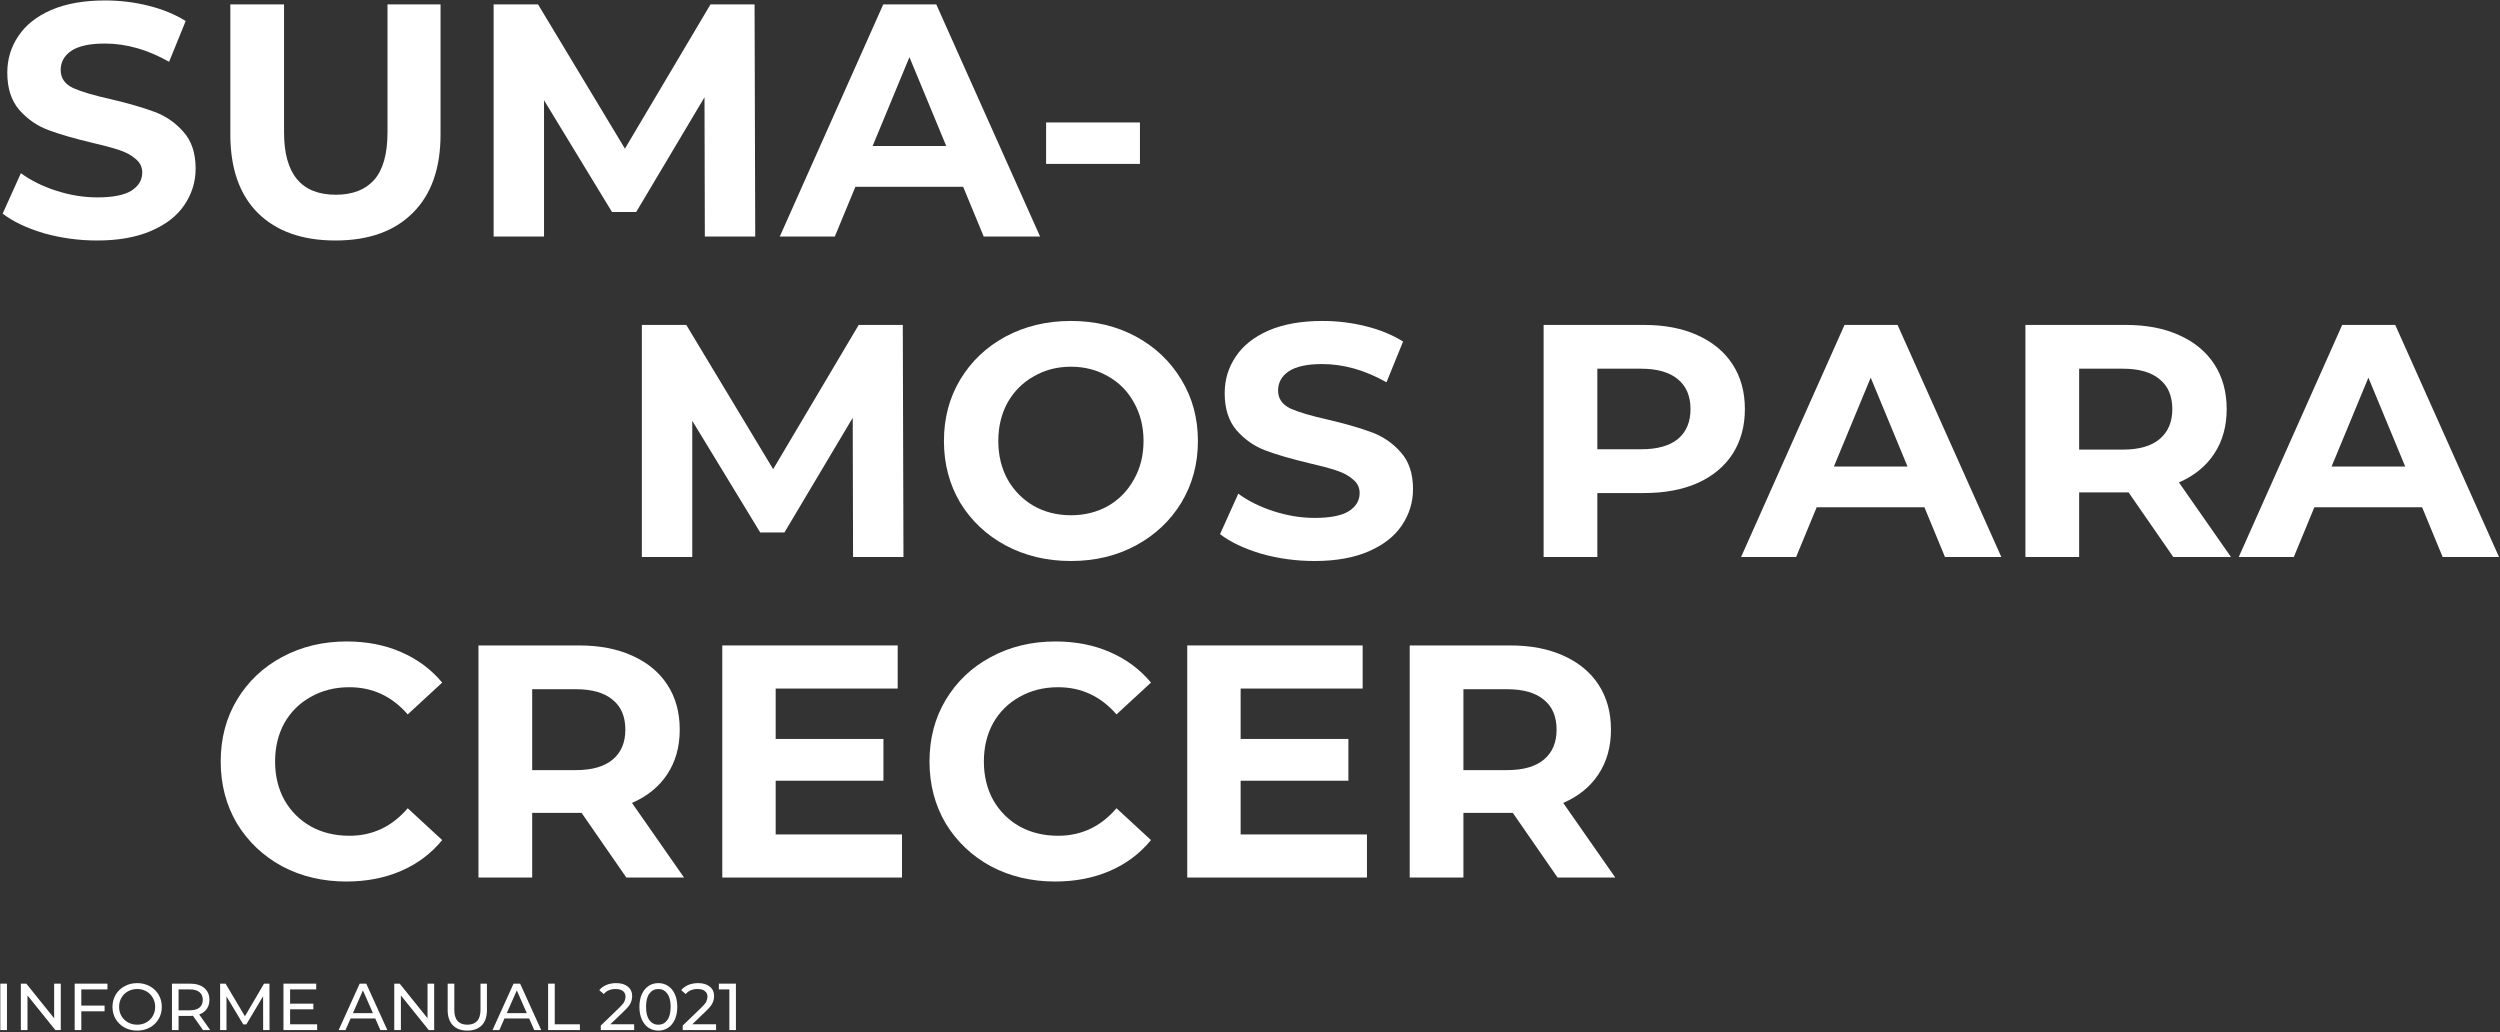 <svg width="1131" height="467" viewBox="0 0 1131 467" fill="none" xmlns="http://www.w3.org/2000/svg">
<rect x="0" y="0" width="1131" height="467" fill="#333333" stroke="none"/>
<path d="M0.15 445H3.15V466H0.15V445Z" fill="white"/>
<path d="M27.497 445V466H25.037L12.437 450.34V466H9.437V445H11.897L24.497 460.66V445H27.497Z" fill="white"/>
<path d="M36.783 447.61V454.93H47.313V457.51H36.783V466H33.783V445H48.603V447.61H36.783Z" fill="white"/>
<path d="M62.071 466.24C59.951 466.24 58.041 465.78 56.341 464.86C54.641 463.92 53.301 462.63 52.321 460.99C51.361 459.35 50.881 457.52 50.881 455.5C50.881 453.48 51.361 451.65 52.321 450.01C53.301 448.37 54.641 447.09 56.341 446.17C58.041 445.23 59.951 444.76 62.071 444.76C64.171 444.76 66.071 445.23 67.771 446.17C69.471 447.09 70.801 448.37 71.761 450.01C72.721 451.63 73.201 453.46 73.201 455.5C73.201 457.54 72.721 459.38 71.761 461.02C70.801 462.64 69.471 463.92 67.771 464.86C66.071 465.78 64.171 466.24 62.071 466.24ZM62.071 463.57C63.611 463.57 64.991 463.22 66.211 462.52C67.451 461.82 68.421 460.86 69.121 459.64C69.841 458.4 70.201 457.02 70.201 455.5C70.201 453.98 69.841 452.61 69.121 451.39C68.421 450.15 67.451 449.18 66.211 448.48C64.991 447.78 63.611 447.43 62.071 447.43C60.531 447.43 59.131 447.78 57.871 448.48C56.631 449.18 55.651 450.15 54.931 451.39C54.231 452.61 53.881 453.98 53.881 455.5C53.881 457.02 54.231 458.4 54.931 459.64C55.651 460.86 56.631 461.82 57.871 462.52C59.131 463.22 60.531 463.57 62.071 463.57Z" fill="white"/>
<path d="M91.827 466L87.297 459.55C86.737 459.59 86.297 459.61 85.977 459.61H80.787V466H77.787V445H85.977C88.697 445 90.837 445.65 92.397 446.95C93.957 448.25 94.737 450.04 94.737 452.32C94.737 453.94 94.337 455.32 93.537 456.46C92.737 457.6 91.597 458.43 90.117 458.95L95.097 466H91.827ZM85.887 457.06C87.787 457.06 89.237 456.65 90.237 455.83C91.237 455.01 91.737 453.84 91.737 452.32C91.737 450.8 91.237 449.64 90.237 448.84C89.237 448.02 87.787 447.61 85.887 447.61H80.787V457.06H85.887Z" fill="white"/>
<path d="M119.054 466L119.024 450.7L111.434 463.45H110.054L102.464 450.79V466H99.584V445H102.044L110.804 459.76L119.444 445H121.904L121.934 466H119.054Z" fill="white"/>
<path d="M143.476 463.39V466H128.236V445H143.056V447.61H131.236V454.06H141.766V456.61H131.236V463.39H143.476Z" fill="white"/>
<path d="M169.77 460.75H158.61L156.3 466H153.21L162.72 445H165.69L175.23 466H172.08L169.77 460.75ZM168.72 458.35L164.19 448.06L159.66 458.35H168.72Z" fill="white"/>
<path d="M196.423 445V466H193.963L181.363 450.34V466H178.363V445H180.823L193.423 460.66V445H196.423Z" fill="white"/>
<path d="M211.409 466.24C208.609 466.24 206.429 465.44 204.869 463.84C203.309 462.24 202.529 459.94 202.529 456.94V445H205.529V456.82C205.529 461.32 207.499 463.57 211.439 463.57C213.359 463.57 214.829 463.02 215.849 461.92C216.869 460.8 217.379 459.1 217.379 456.82V445H220.289V456.94C220.289 459.96 219.509 462.27 217.949 463.87C216.389 465.45 214.209 466.24 211.409 466.24Z" fill="white"/>
<path d="M239.38 460.75H228.22L225.91 466H222.82L232.33 445H235.3L244.84 466H241.69L239.38 460.75ZM238.33 458.35L233.8 448.06L229.27 458.35H238.33Z" fill="white"/>
<path d="M247.972 445H250.972V463.39H262.342V466H247.972V445Z" fill="white"/>
<path d="M286.891 463.39V466H271.801V463.96L280.351 455.71C281.391 454.71 282.091 453.85 282.451 453.13C282.811 452.39 282.991 451.65 282.991 450.91C282.991 449.81 282.601 448.96 281.821 448.36C281.061 447.74 279.961 447.43 278.521 447.43C276.201 447.43 274.411 448.19 273.151 449.71L271.111 447.94C271.931 446.94 273.001 446.16 274.321 445.6C275.661 445.04 277.151 444.76 278.791 444.76C280.991 444.76 282.741 445.29 284.041 446.35C285.341 447.39 285.991 448.81 285.991 450.61C285.991 451.73 285.751 452.79 285.271 453.79C284.791 454.79 283.881 455.93 282.541 457.21L276.121 463.39H286.891Z" fill="white"/>
<path d="M297.85 466.24C296.19 466.24 294.71 465.82 293.41 464.98C292.13 464.12 291.12 462.88 290.38 461.26C289.64 459.64 289.27 457.72 289.27 455.5C289.27 453.28 289.64 451.36 290.38 449.74C291.12 448.12 292.13 446.89 293.41 446.05C294.71 445.19 296.19 444.76 297.85 444.76C299.49 444.76 300.95 445.19 302.23 446.05C303.53 446.89 304.55 448.12 305.29 449.74C306.03 451.36 306.4 453.28 306.4 455.5C306.4 457.72 306.03 459.64 305.29 461.26C304.55 462.88 303.53 464.12 302.23 464.98C300.95 465.82 299.49 466.24 297.85 466.24ZM297.85 463.57C299.53 463.57 300.87 462.88 301.87 461.5C302.89 460.12 303.4 458.12 303.4 455.5C303.4 452.88 302.89 450.88 301.87 449.5C300.87 448.12 299.53 447.43 297.85 447.43C296.15 447.43 294.79 448.12 293.77 449.5C292.77 450.88 292.27 452.88 292.27 455.5C292.27 458.12 292.77 460.12 293.77 461.5C294.79 462.88 296.15 463.57 297.85 463.57Z" fill="white"/>
<path d="M323.952 463.39V466H308.862V463.96L317.412 455.71C318.452 454.71 319.152 453.85 319.512 453.13C319.872 452.39 320.052 451.65 320.052 450.91C320.052 449.81 319.662 448.96 318.882 448.36C318.122 447.74 317.022 447.43 315.582 447.43C313.262 447.43 311.472 448.19 310.212 449.71L308.172 447.94C308.992 446.94 310.062 446.16 311.382 445.6C312.722 445.04 314.212 444.76 315.852 444.76C318.052 444.76 319.802 445.29 321.102 446.35C322.402 447.39 323.052 448.81 323.052 450.61C323.052 451.73 322.812 452.79 322.332 453.79C321.852 454.79 320.942 455.93 319.602 457.21L313.182 463.39H323.952Z" fill="white"/>
<path d="M332.928 445V466H329.958V447.61H325.219V445H332.928Z" fill="white"/>
<path d="M43.95 108.8C35.65 108.8 27.6 107.7 19.8 105.5C12.1 103.2 5.9 100.25 1.2 96.65L9.45 78.35C13.95 81.65 19.3 84.3 25.5 86.3C31.7 88.3 37.9 89.3 44.1 89.3C51 89.3 56.1 88.3 59.4 86.3C62.7 84.2 64.35 81.45 64.35 78.05C64.35 75.55 63.35 73.5 61.35 71.9C59.45 70.2 56.95 68.85 53.85 67.85C50.85 66.85 46.75 65.75 41.55 64.55C33.55 62.65 27 60.75 21.9 58.85C16.8 56.95 12.4 53.9 8.7 49.7C5.1 45.5 3.3 39.9 3.3 32.9C3.3 26.8 4.95 21.3 8.25 16.4C11.55 11.4 16.5 7.45 23.1 4.55C29.8 1.65 37.95 0.2 47.55 0.2C54.25 0.2 60.8 1 67.2 2.6C73.6 4.2 79.2 6.5 84 9.5L76.5 27.95C66.8 22.45 57.1 19.7 47.4 19.7C40.6 19.7 35.55 20.8 32.25 23C29.05 25.2 27.45 28.1 27.45 31.7C27.45 35.3 29.3 38 33 39.8C36.8 41.5 42.55 43.2 50.25 44.9C58.25 46.8 64.8 48.7 69.9 50.6C75 52.5 79.35 55.5 82.95 59.6C86.65 63.7 88.5 69.25 88.5 76.25C88.5 82.25 86.8 87.75 83.4 92.75C80.1 97.65 75.1 101.55 68.4 104.45C61.7 107.35 53.55 108.8 43.95 108.8Z" fill="white"/>
<path d="M151.754 108.8C136.754 108.8 125.054 104.65 116.654 96.35C108.354 88.05 104.204 76.2 104.204 60.8V2H128.504V59.9C128.504 78.7 136.304 88.1 151.904 88.1C159.504 88.1 165.304 85.85 169.304 81.35C173.304 76.75 175.304 69.6 175.304 59.9V2H199.304V60.8C199.304 76.2 195.104 88.05 186.704 96.35C178.404 104.65 166.754 108.8 151.754 108.8Z" fill="white"/>
<path d="M318.867 107L318.717 44L287.817 95.9H276.867L246.117 45.35V107H223.317V2H243.417L282.717 67.25L321.417 2H341.367L341.667 107H318.867Z" fill="white"/>
<path d="M435.729 84.5H386.979L377.679 107H352.779L399.579 2H423.579L470.529 107H445.029L435.729 84.5ZM428.079 66.05L411.429 25.85L394.779 66.05H428.079Z" fill="white"/>
<path d="M473.257 55.4H515.707V74.15H473.257V55.4Z" fill="white"/>
<path d="M385.926 252L385.776 189L354.876 240.9H343.926L313.176 190.35V252H290.376V147H310.476L349.776 212.25L388.476 147H408.426L408.726 252H385.926Z" fill="white"/>
<path d="M484.487 253.8C473.587 253.8 463.738 251.45 454.938 246.75C446.238 242.05 439.387 235.6 434.387 227.4C429.487 219.1 427.038 209.8 427.038 199.5C427.038 189.2 429.487 179.95 434.387 171.75C439.387 163.45 446.238 156.95 454.938 152.25C463.738 147.55 473.587 145.2 484.487 145.2C495.387 145.2 505.187 147.55 513.887 152.25C522.587 156.95 529.438 163.45 534.438 171.75C539.438 179.95 541.938 189.2 541.938 199.5C541.938 209.8 539.438 219.1 534.438 227.4C529.438 235.6 522.587 242.05 513.887 246.75C505.187 251.45 495.387 253.8 484.487 253.8ZM484.487 233.1C490.687 233.1 496.288 231.7 501.288 228.9C506.288 226 510.188 222 512.988 216.9C515.888 211.8 517.337 206 517.337 199.5C517.337 193 515.888 187.2 512.988 182.1C510.188 177 506.288 173.05 501.288 170.25C496.288 167.35 490.687 165.9 484.487 165.9C478.287 165.9 472.688 167.35 467.688 170.25C462.688 173.05 458.737 177 455.837 182.1C453.037 187.2 451.637 193 451.637 199.5C451.637 206 453.037 211.8 455.837 216.9C458.737 222 462.688 226 467.688 228.9C472.688 231.7 478.287 233.1 484.487 233.1Z" fill="white"/>
<path d="M594.7 253.8C586.4 253.8 578.35 252.7 570.55 250.5C562.85 248.2 556.65 245.25 551.95 241.65L560.2 223.35C564.7 226.65 570.05 229.3 576.25 231.3C582.45 233.3 588.65 234.3 594.85 234.3C601.75 234.3 606.85 233.3 610.15 231.3C613.45 229.2 615.1 226.45 615.1 223.05C615.1 220.55 614.1 218.5 612.1 216.9C610.2 215.2 607.7 213.85 604.6 212.85C601.6 211.85 597.5 210.75 592.3 209.55C584.3 207.65 577.75 205.75 572.65 203.85C567.55 201.95 563.15 198.9 559.45 194.7C555.85 190.5 554.05 184.9 554.05 177.9C554.05 171.8 555.7 166.3 559 161.4C562.3 156.4 567.25 152.45 573.85 149.55C580.55 146.65 588.7 145.2 598.3 145.2C605 145.2 611.55 146 617.95 147.6C624.35 149.2 629.95 151.5 634.75 154.5L627.25 172.95C617.55 167.45 607.85 164.7 598.15 164.7C591.35 164.7 586.3 165.8 583 168C579.8 170.2 578.2 173.1 578.2 176.7C578.2 180.3 580.05 183 583.75 184.8C587.55 186.5 593.3 188.2 601 189.9C609 191.8 615.55 193.7 620.65 195.6C625.75 197.5 630.1 200.5 633.7 204.6C637.4 208.7 639.25 214.25 639.25 221.25C639.25 227.25 637.55 232.75 634.15 237.75C630.85 242.65 625.85 246.55 619.15 249.45C612.45 252.35 604.3 253.8 594.7 253.8Z" fill="white"/>
<path d="M743.785 147C753.085 147 761.135 148.55 767.935 151.65C774.835 154.75 780.135 159.15 783.835 164.85C787.535 170.55 789.385 177.3 789.385 185.1C789.385 192.8 787.535 199.55 783.835 205.35C780.135 211.05 774.835 215.45 767.935 218.55C761.135 221.55 753.085 223.05 743.785 223.05H722.635V252H698.335V147H743.785ZM742.435 203.25C749.735 203.25 755.285 201.7 759.085 198.6C762.885 195.4 764.785 190.9 764.785 185.1C764.785 179.2 762.885 174.7 759.085 171.6C755.285 168.4 749.735 166.8 742.435 166.8H722.635V203.25H742.435Z" fill="white"/>
<path d="M870.61 229.5H821.86L812.56 252H787.66L834.46 147H858.46L905.41 252H879.91L870.61 229.5ZM862.96 211.05L846.31 170.85L829.66 211.05H862.96Z" fill="white"/>
<path d="M983.204 252L962.954 222.75H940.603V252H916.303V147H961.754C971.054 147 979.104 148.55 985.904 151.65C992.804 154.75 998.103 159.15 1001.8 164.85C1005.5 170.55 1007.35 177.3 1007.35 185.1C1007.35 192.9 1005.45 199.65 1001.65 205.35C997.954 210.95 992.654 215.25 985.754 218.25L1009.3 252H983.204ZM982.754 185.1C982.754 179.2 980.853 174.7 977.053 171.6C973.253 168.4 967.704 166.8 960.404 166.8H940.603V203.4H960.404C967.704 203.4 973.253 201.8 977.053 198.6C980.853 195.4 982.754 190.9 982.754 185.1Z" fill="white"/>
<path d="M1095.76 229.5H1047.01L1037.71 252H1012.81L1059.61 147H1083.61L1130.56 252H1105.06L1095.76 229.5ZM1088.11 211.05L1071.46 170.85L1054.81 211.05H1088.11Z" fill="white"/>
<path d="M156.7 398.8C146 398.8 136.3 396.5 127.6 391.9C119 387.2 112.2 380.75 107.2 372.55C102.3 364.25 99.85 354.9 99.85 344.5C99.85 334.1 102.3 324.8 107.2 316.6C112.2 308.3 119 301.85 127.6 297.25C136.3 292.55 146.05 290.2 156.85 290.2C165.95 290.2 174.15 291.8 181.45 295C188.85 298.2 195.05 302.8 200.05 308.8L184.45 323.2C177.35 315 168.55 310.9 158.05 310.9C151.55 310.9 145.75 312.35 140.65 315.25C135.55 318.05 131.55 322 128.65 327.1C125.85 332.2 124.45 338 124.45 344.5C124.45 351 125.85 356.8 128.65 361.9C131.55 367 135.55 371 140.65 373.9C145.75 376.7 151.55 378.1 158.05 378.1C168.55 378.1 177.35 373.95 184.45 365.65L200.05 380.05C195.05 386.15 188.85 390.8 181.45 394C174.05 397.2 165.8 398.8 156.7 398.8Z" fill="white"/>
<path d="M283.36 397L263.11 367.75H240.76V397H216.46V292H261.91C271.21 292 279.26 293.55 286.06 296.65C292.96 299.75 298.26 304.15 301.96 309.85C305.66 315.55 307.51 322.3 307.51 330.1C307.51 337.9 305.61 344.65 301.81 350.35C298.11 355.95 292.81 360.25 285.91 363.25L309.46 397H283.36ZM282.91 330.1C282.91 324.2 281.01 319.7 277.21 316.6C273.41 313.4 267.86 311.8 260.56 311.8H240.76V348.4H260.56C267.86 348.4 273.41 346.8 277.21 343.6C281.01 340.4 282.91 335.9 282.91 330.1Z" fill="white"/>
<path d="M408.062 377.5V397H326.762V292H406.112V311.5H350.913V334.3H399.663V353.2H350.913V377.5H408.062Z" fill="white"/>
<path d="M477.354 398.8C466.654 398.8 456.954 396.5 448.254 391.9C439.654 387.2 432.854 380.75 427.854 372.55C422.954 364.25 420.504 354.9 420.504 344.5C420.504 334.1 422.954 324.8 427.854 316.6C432.854 308.3 439.654 301.85 448.254 297.25C456.954 292.55 466.704 290.2 477.504 290.2C486.604 290.2 494.804 291.8 502.104 295C509.504 298.2 515.704 302.8 520.704 308.8L505.104 323.2C498.004 315 489.204 310.9 478.704 310.9C472.204 310.9 466.404 312.35 461.304 315.25C456.204 318.05 452.204 322 449.304 327.1C446.504 332.2 445.104 338 445.104 344.5C445.104 351 446.504 356.8 449.304 361.9C452.204 367 456.204 371 461.304 373.9C466.404 376.7 472.204 378.1 478.704 378.1C489.204 378.1 498.004 373.95 505.104 365.65L520.704 380.05C515.704 386.15 509.504 390.8 502.104 394C494.704 397.2 486.454 398.8 477.354 398.8Z" fill="white"/>
<path d="M618.414 377.5V397H537.114V292H616.464V311.5H561.264V334.3H610.014V353.2H561.264V377.5H618.414Z" fill="white"/>
<path d="M704.649 397L684.399 367.75H662.049V397H637.749V292H683.199C692.499 292 700.549 293.55 707.349 296.65C714.249 299.75 719.549 304.15 723.249 309.85C726.949 315.55 728.799 322.3 728.799 330.1C728.799 337.9 726.899 344.65 723.099 350.35C719.399 355.95 714.099 360.25 707.199 363.25L730.749 397H704.649ZM704.199 330.1C704.199 324.2 702.299 319.7 698.499 316.6C694.699 313.4 689.149 311.8 681.849 311.8H662.049V348.4H681.849C689.149 348.4 694.699 346.8 698.499 343.6C702.299 340.4 704.199 335.9 704.199 330.1Z" fill="white"/>
</svg>
